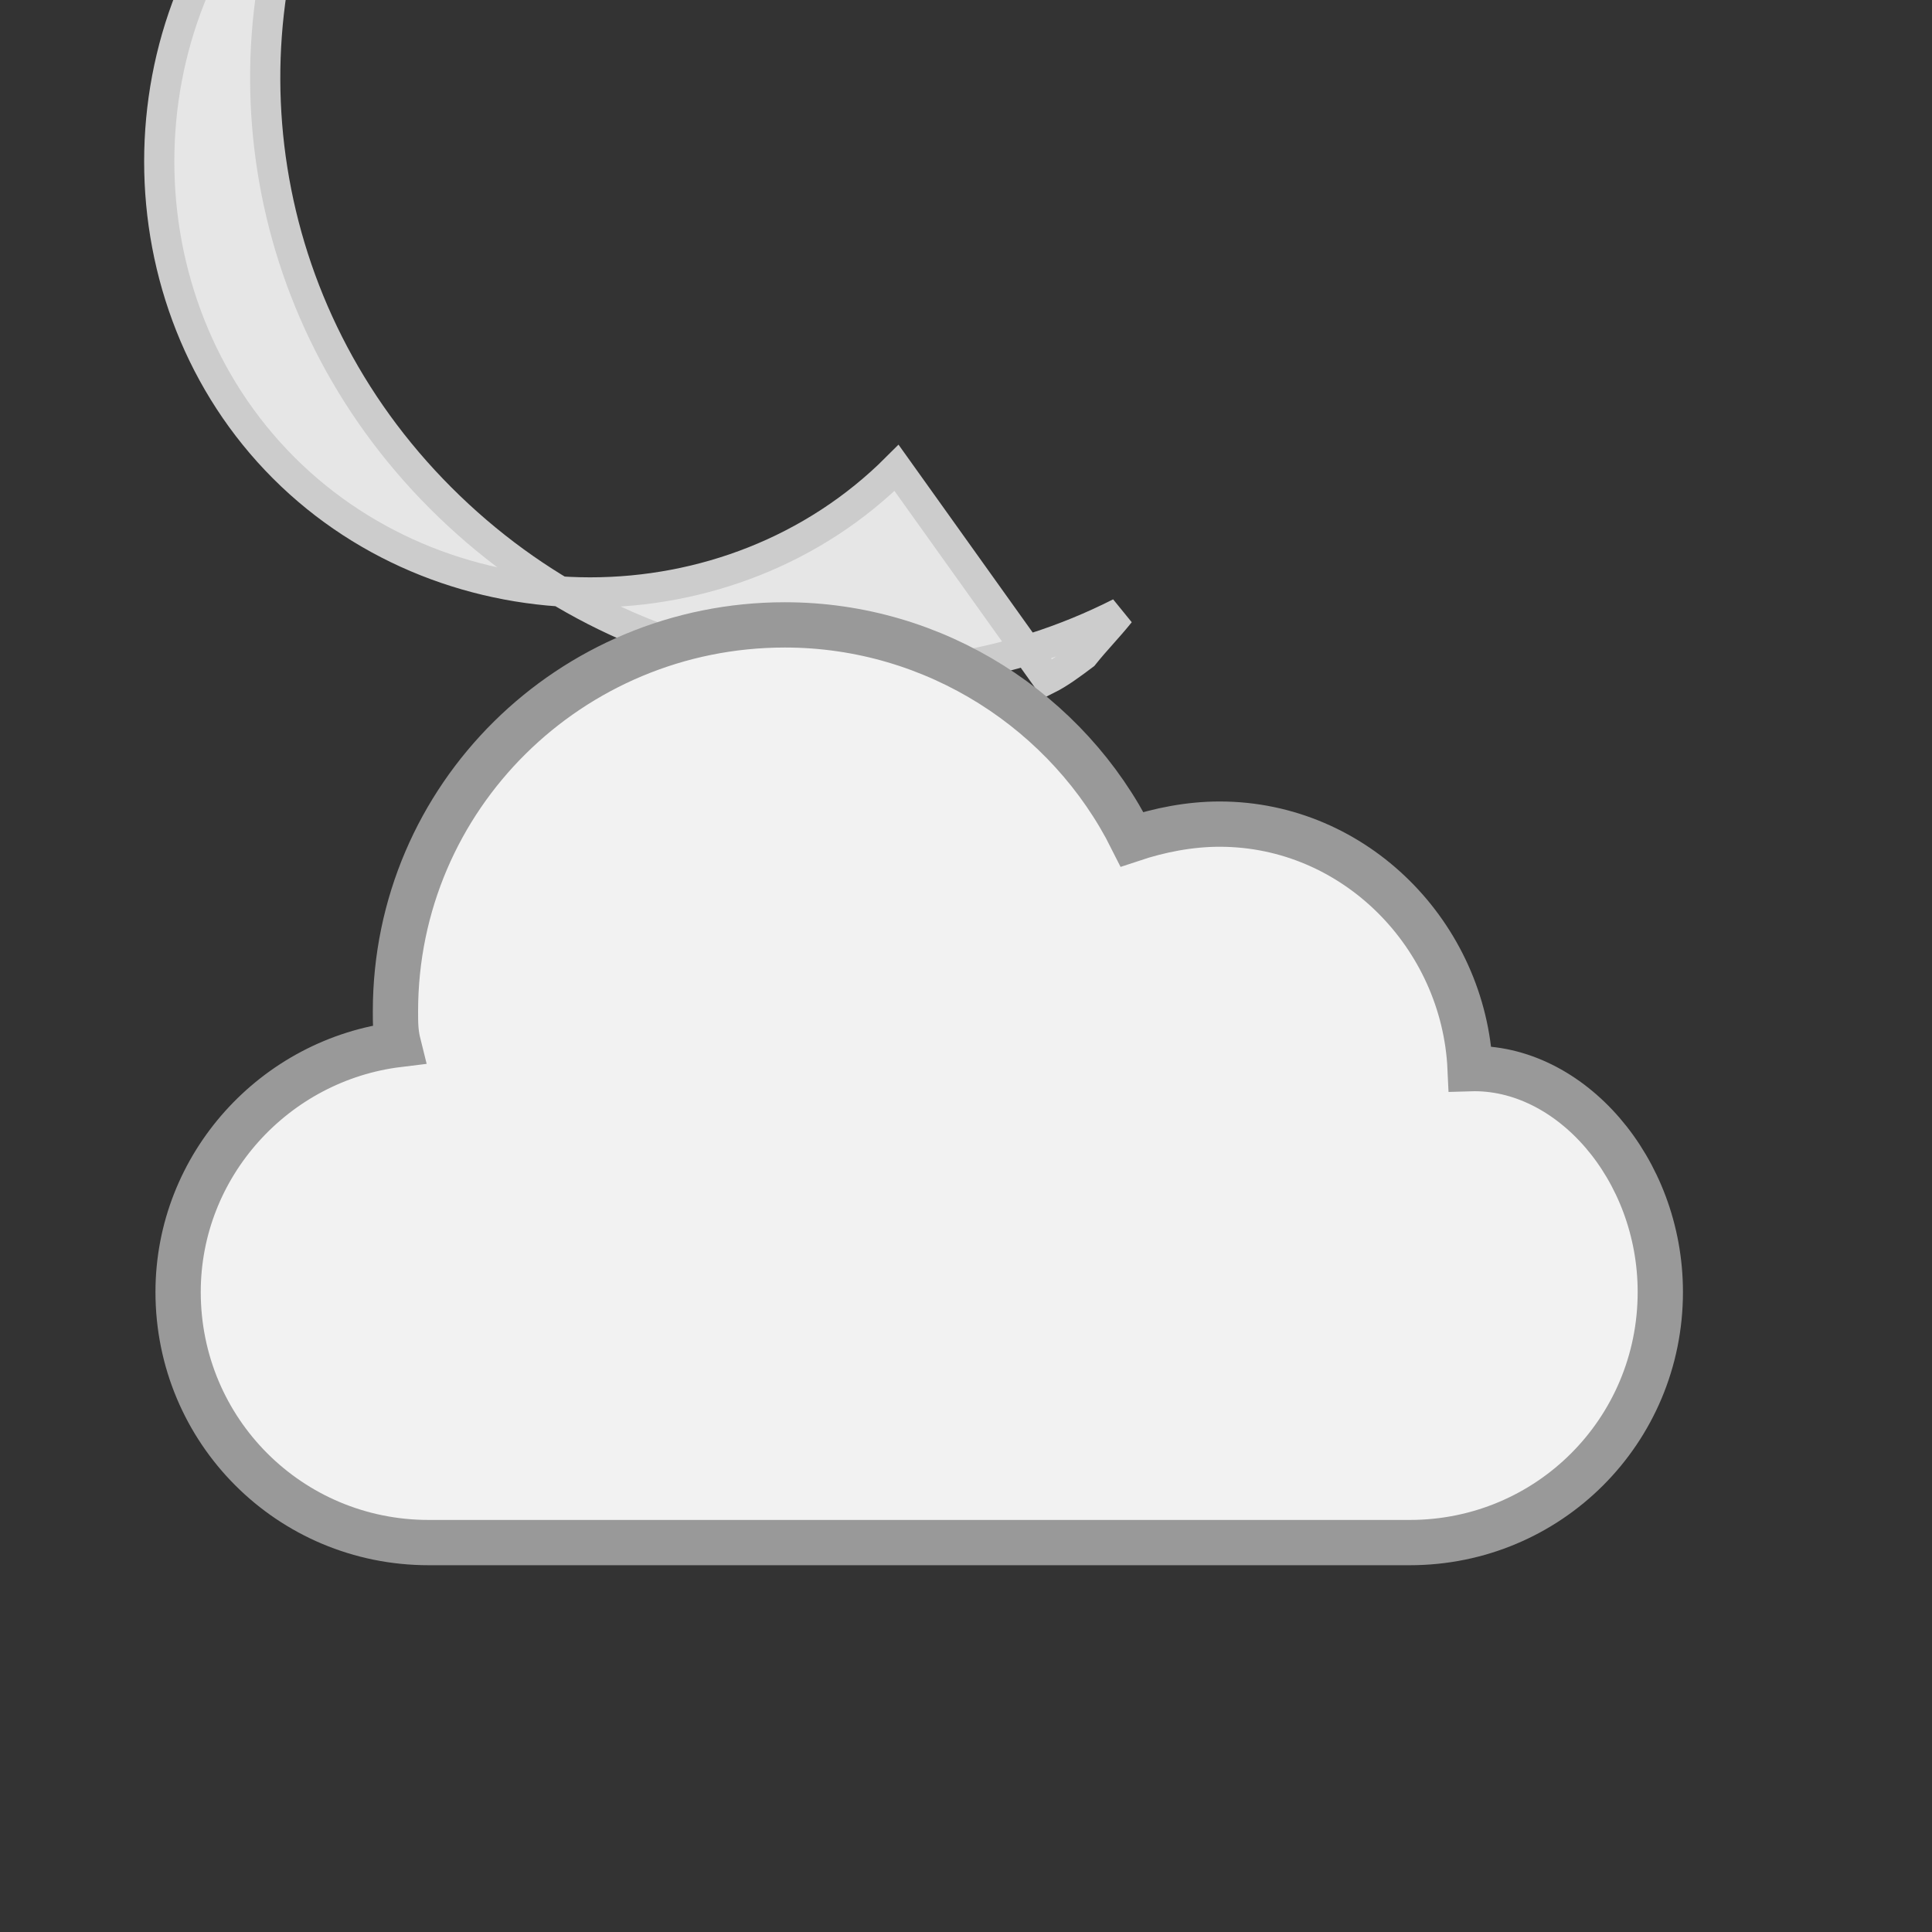 <svg xmlns="http://www.w3.org/2000/svg" viewBox="0 0 64 64">
  <rect x="0" y="0" width="64" height="64" fill="#333333" stroke="none"/>
  <path d="M29.7 15.5c-5.5 5.5-14.8 5.5-20.3 0s-5.5-14.8 0-20.3c.4-.4.9-.8 1.4-1.2-3.6 7.2-2.4 16.3 3.8 22.5 6.2 6.2 15.2 7.5 22.5 3.8-.4.5-.8.9-1.2 1.4-.4.3-.8.6-1.2.8z" fill="#e6e6e6" stroke="#cccccc" stroke-width="1"/>
  <path d="M48.7 35.4c-.2-4.4-3.8-8.1-8.3-8.1-1 0-2 .2-2.9.5-2.1-4.2-6.5-7.1-11.5-7.1-7.1 0-12.9 5.7-12.9 12.8 0 .4 0 .7.1 1.1-4.1.5-7.3 4-7.3 8.2 0 4.6 3.7 8.3 8.3 8.3h32.5c4.6 0 8.3-3.7 8.3-8.3 0-4.1-3-7.5-6.3-7.4z" fill="#f2f2f2" stroke="#999" stroke-width="1.5"/>
</svg> 